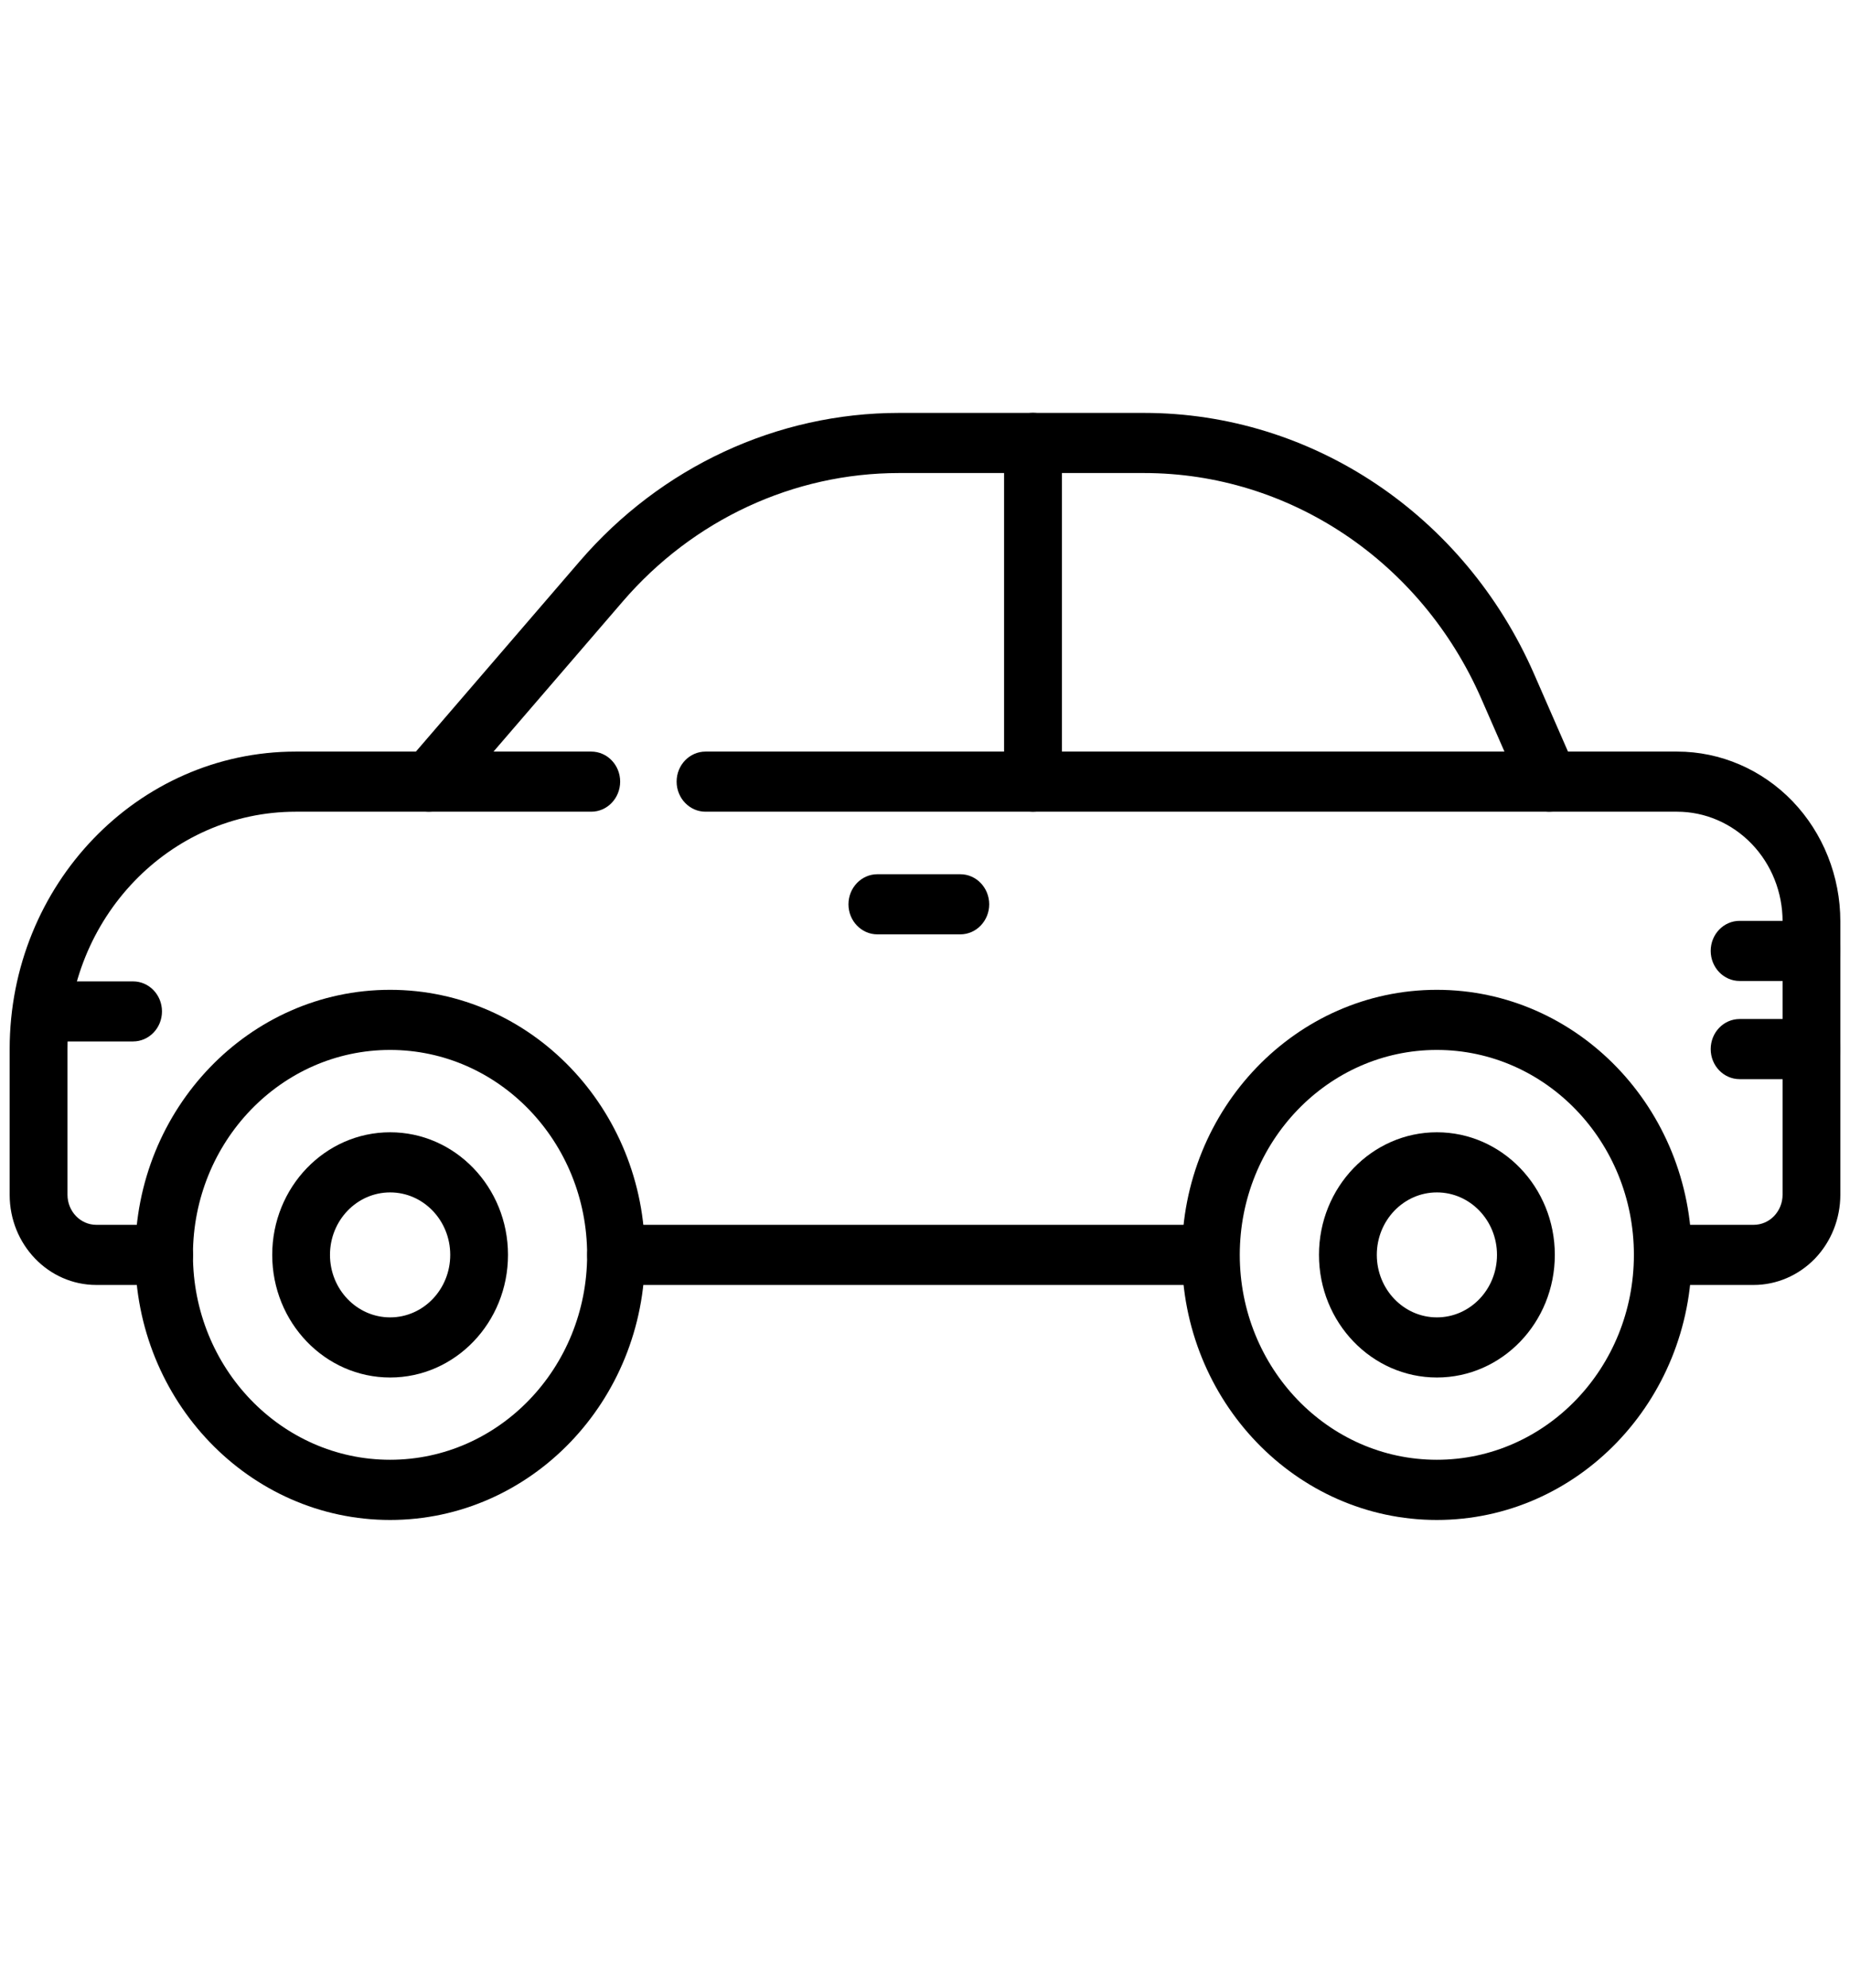 <?xml version="1.0" encoding="UTF-8"?> <svg xmlns="http://www.w3.org/2000/svg" width="27" height="29" viewBox="0 0 27 29" fill="none"><path fill-rule="evenodd" clip-rule="evenodd" d="M2.396 17.866H1.406C1.173 17.866 0.985 17.669 0.985 17.427V15.303C0.985 13.39 2.476 11.84 4.316 11.84H6.259C6.379 11.84 6.493 11.787 6.573 11.694C6.573 11.694 7.914 10.138 9.09 8.772C10.116 7.581 11.582 6.9 13.12 6.9H16.697C18.818 6.9 20.744 8.188 21.621 10.196L22.228 11.583C22.296 11.739 22.447 11.84 22.612 11.84H24.477C24.885 11.84 25.276 12.009 25.565 12.309C25.854 12.609 26.016 13.015 26.016 13.44V17.427C26.016 17.544 25.971 17.655 25.892 17.738C25.813 17.82 25.706 17.866 25.594 17.866H24.363C24.13 17.866 23.941 18.062 23.941 18.305C23.941 18.547 24.13 18.743 24.363 18.743H25.594C25.929 18.743 26.251 18.604 26.489 18.358C26.726 18.111 26.859 17.776 26.859 17.427V13.44C26.859 12.783 26.608 12.153 26.162 11.688C25.715 11.224 25.109 10.963 24.477 10.963H22.884L22.39 9.833C21.375 7.513 19.149 6.023 16.697 6.023H13.12C11.341 6.023 9.647 6.81 8.461 8.187L6.07 10.963H4.316C2.01 10.963 0.141 12.906 0.141 15.303V17.428C0.141 18.154 0.707 18.743 1.406 18.743H2.396C2.629 18.743 2.818 18.547 2.818 18.305C2.818 18.063 2.629 17.866 2.396 17.866L2.396 17.866ZM17.537 17.866H8.992C8.759 17.866 8.57 18.062 8.57 18.304C8.57 18.547 8.759 18.743 8.992 18.743H17.537C17.769 18.743 17.959 18.547 17.959 18.304C17.959 18.062 17.769 17.866 17.537 17.866Z" fill="currentColor"></path><path fill-rule="evenodd" clip-rule="evenodd" d="M12.805 13.629H14.015C14.248 13.629 14.437 13.432 14.437 13.191C14.437 12.949 14.248 12.752 14.015 12.752H12.805C12.572 12.752 12.383 12.949 12.383 13.191C12.383 13.432 12.572 13.629 12.805 13.629Z" fill="currentColor"></path><path fill-rule="evenodd" clip-rule="evenodd" d="M0.893 15.191H1.942C2.175 15.191 2.364 14.995 2.364 14.753C2.364 14.511 2.175 14.315 1.942 14.315H0.893C0.66 14.315 0.471 14.511 0.471 14.753C0.471 14.995 0.66 15.191 0.893 15.191Z" fill="currentColor"></path><path fill-rule="evenodd" clip-rule="evenodd" d="M25.389 15.741H26.438C26.671 15.741 26.86 15.545 26.86 15.303C26.86 15.06 26.671 14.864 26.438 14.864H25.389C25.156 14.864 24.967 15.06 24.967 15.303C24.967 15.545 25.156 15.741 25.389 15.741Z" fill="currentColor"></path><path fill-rule="evenodd" clip-rule="evenodd" d="M25.389 14.309H26.438C26.671 14.309 26.86 14.112 26.86 13.87C26.86 13.628 26.671 13.432 26.438 13.432H25.389C25.156 13.432 24.967 13.628 24.967 13.87C24.967 14.112 25.156 14.309 25.389 14.309Z" fill="currentColor"></path><path fill-rule="evenodd" clip-rule="evenodd" d="M8.629 10.963H6.258C6.025 10.963 5.836 11.159 5.836 11.401C5.836 11.643 6.025 11.84 6.258 11.84H8.629C8.862 11.84 9.051 11.643 9.051 11.401C9.051 11.159 8.862 10.963 8.629 10.963ZM22.611 10.963H10.297C10.064 10.963 9.875 11.159 9.875 11.401C9.875 11.643 10.064 11.84 10.297 11.84H22.611C22.844 11.84 23.033 11.643 23.033 11.401C23.033 11.159 22.844 10.963 22.611 10.963Z" fill="currentColor"></path><path fill-rule="evenodd" clip-rule="evenodd" d="M5.693 14.438C3.64 14.438 1.973 16.17 1.973 18.304C1.973 20.438 3.64 22.171 5.693 22.171C7.746 22.171 9.413 20.438 9.413 18.304C9.413 16.17 7.746 14.438 5.693 14.438ZM5.693 15.315C7.28 15.315 8.569 16.654 8.569 18.304C8.569 19.954 7.28 21.293 5.693 21.293C4.106 21.293 2.816 19.954 2.816 18.304C2.816 16.654 4.105 15.315 5.693 15.315Z" fill="currentColor"></path><path fill-rule="evenodd" clip-rule="evenodd" d="M20.97 14.438C18.917 14.438 17.25 16.17 17.25 18.304C17.25 20.438 18.917 22.171 20.97 22.171C23.023 22.171 24.69 20.438 24.69 18.304C24.69 16.17 23.023 14.438 20.97 14.438ZM20.97 15.315C22.558 15.315 23.846 16.654 23.846 18.304C23.846 19.954 22.558 21.293 20.97 21.293C19.383 21.293 18.094 19.954 18.094 18.304C18.094 16.654 19.383 15.315 20.97 15.315Z" fill="currentColor"></path><path fill-rule="evenodd" clip-rule="evenodd" d="M5.694 16.516C4.744 16.516 3.973 17.317 3.973 18.304C3.973 19.292 4.744 20.093 5.694 20.093C6.643 20.093 7.414 19.292 7.414 18.304C7.414 17.317 6.643 16.516 5.694 16.516ZM5.694 17.393C6.178 17.393 6.571 17.801 6.571 18.304C6.571 18.808 6.178 19.216 5.694 19.216C5.209 19.216 4.816 18.808 4.816 18.304C4.816 17.801 5.209 17.393 5.694 17.393Z" fill="currentColor"></path><path fill-rule="evenodd" clip-rule="evenodd" d="M20.971 16.516C20.021 16.516 19.25 17.317 19.25 18.304C19.25 19.292 20.021 20.093 20.971 20.093C21.921 20.093 22.692 19.292 22.692 18.304C22.692 17.317 21.921 16.516 20.971 16.516ZM20.971 17.393C21.455 17.393 21.848 17.801 21.848 18.304C21.848 18.808 21.455 19.216 20.971 19.216C20.487 19.216 20.094 18.808 20.094 18.304C20.094 17.801 20.487 17.393 20.971 17.393Z" fill="currentColor"></path><path fill-rule="evenodd" clip-rule="evenodd" d="M14.654 6.461V11.401C14.654 11.643 14.843 11.84 15.076 11.84C15.309 11.84 15.498 11.643 15.498 11.401V6.461C15.498 6.219 15.309 6.022 15.076 6.022C14.843 6.022 14.654 6.219 14.654 6.461Z" fill="currentColor"></path></svg> 